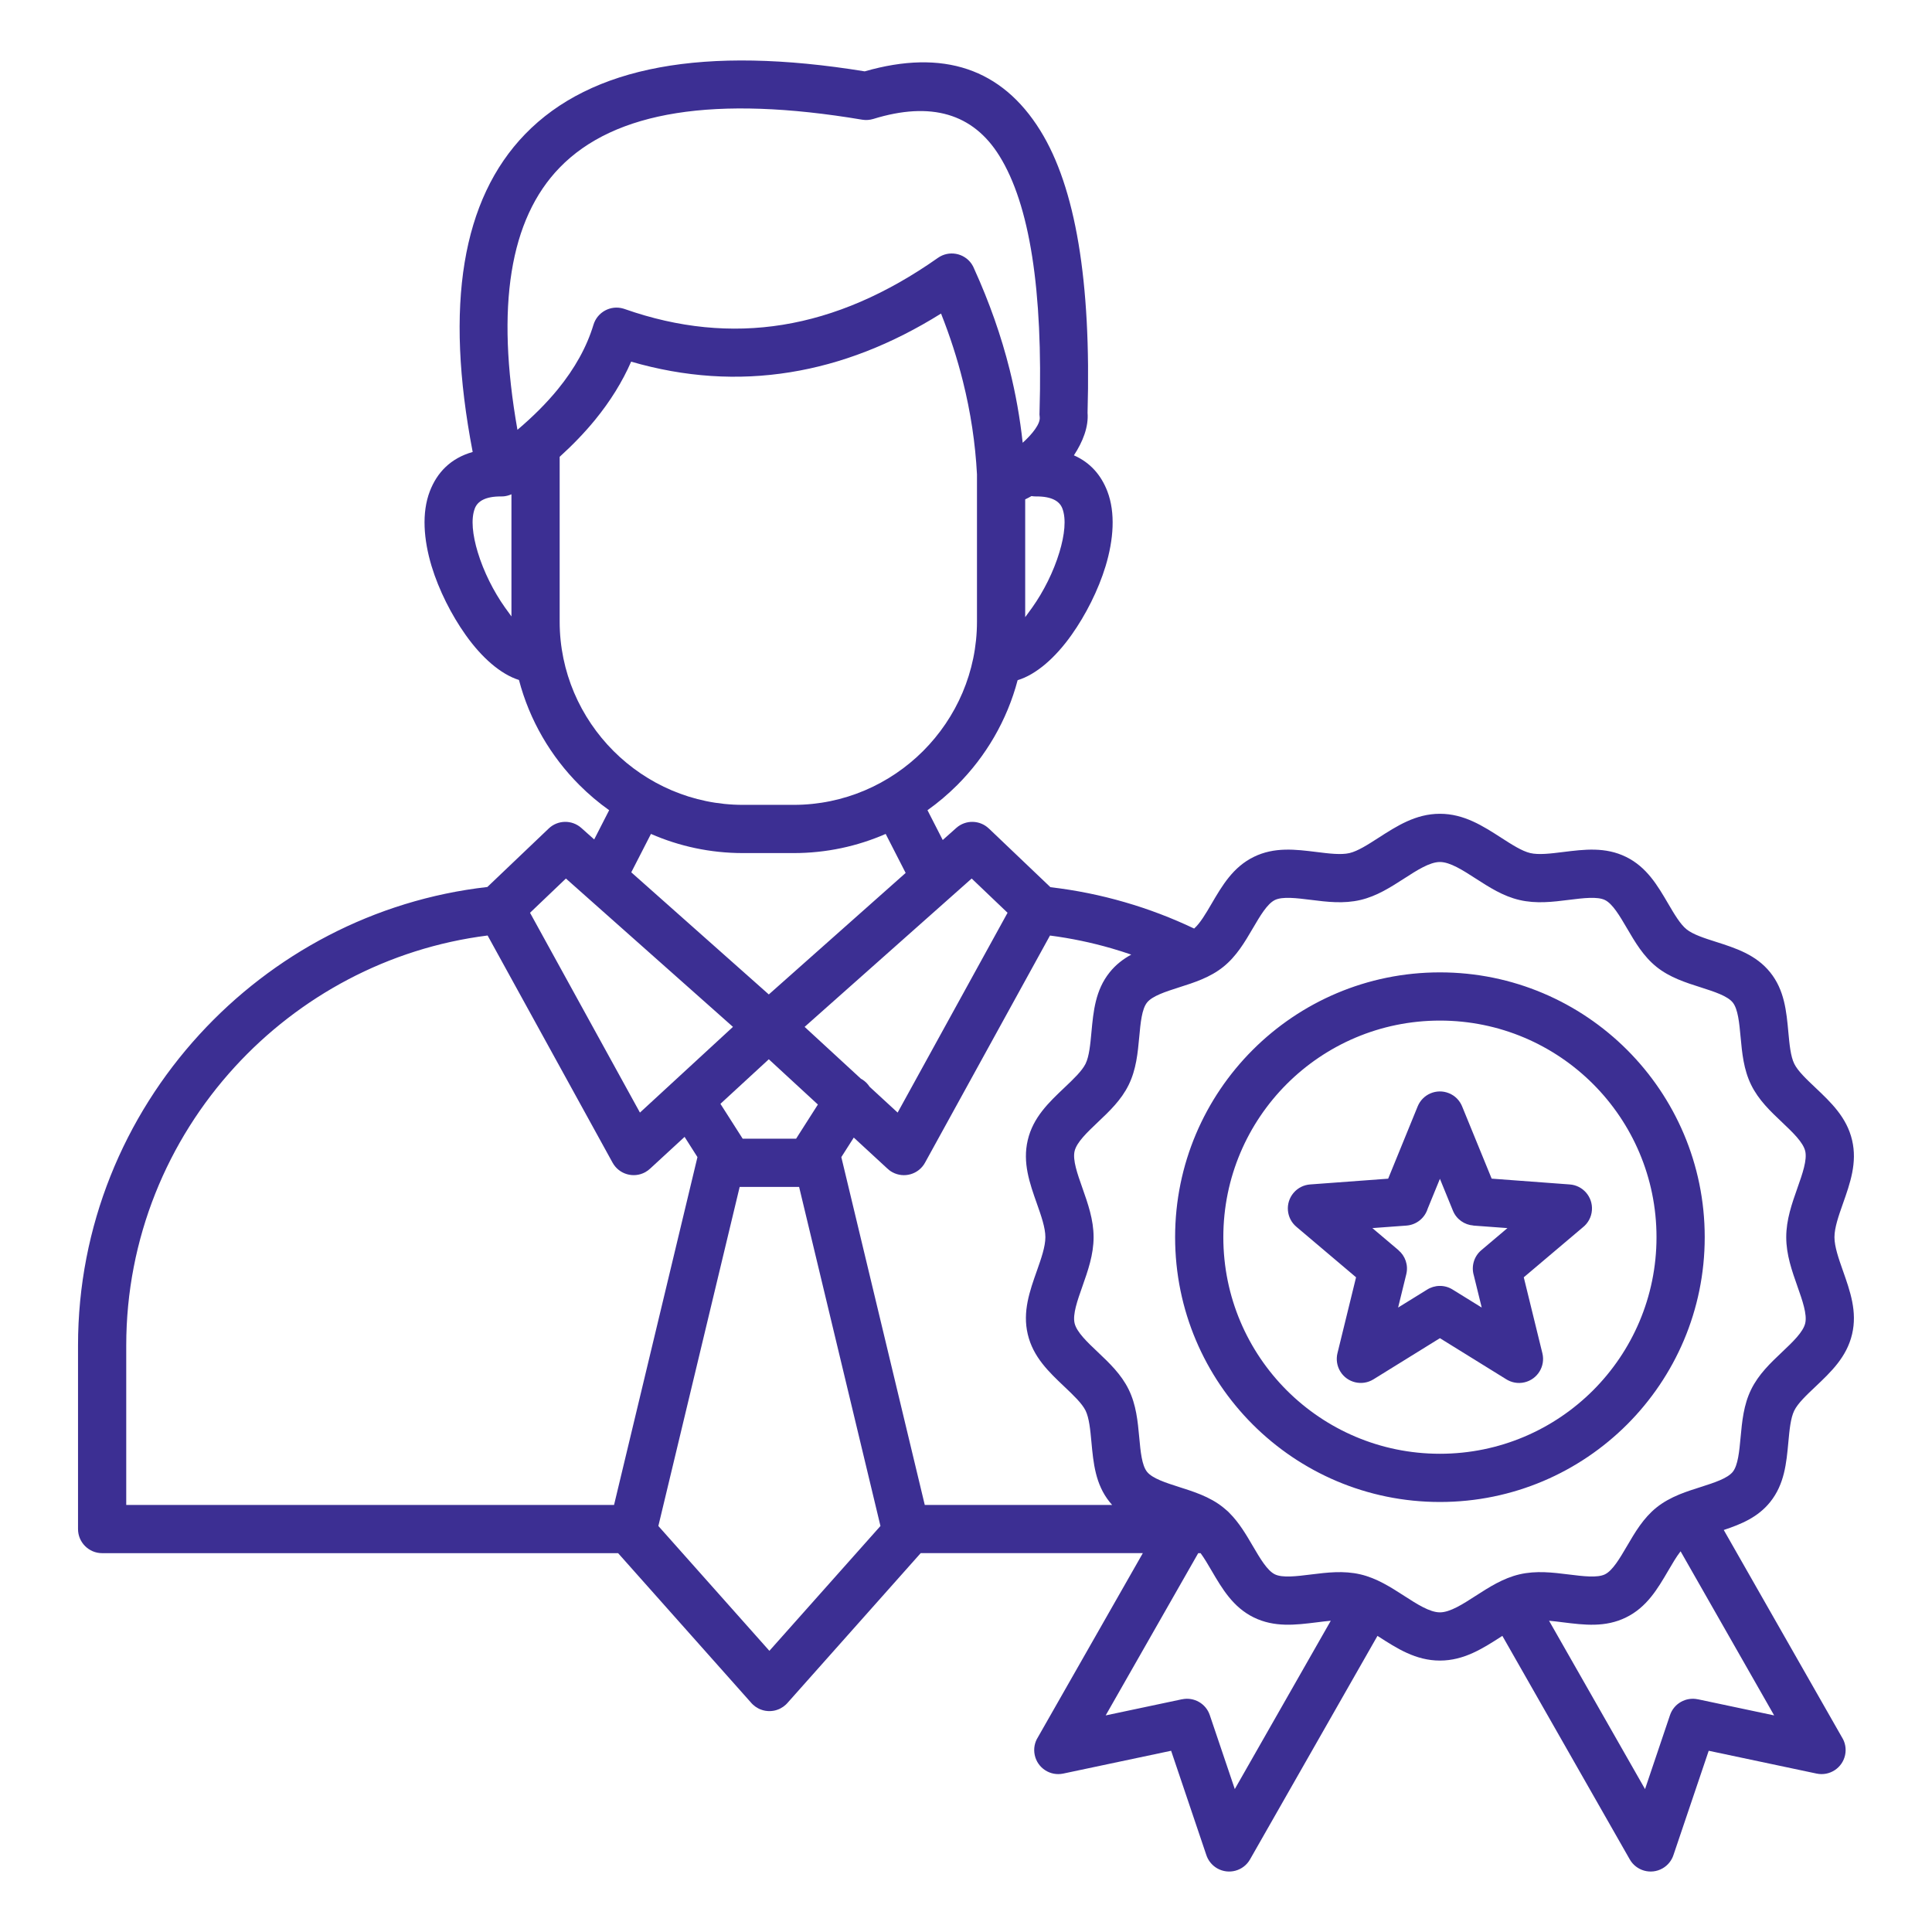 <svg xmlns="http://www.w3.org/2000/svg" width="47" height="47" viewBox="0 0 47 47" fill="none"><path fill-rule="evenodd" clip-rule="evenodd" d="M38.755 26.371C37.801 25.418 36.484 24.828 35.029 24.828C33.574 24.828 32.257 25.418 31.303 26.371C30.35 27.325 29.76 28.642 29.76 30.097C29.76 31.552 30.35 32.869 31.303 33.823C32.257 34.776 33.574 35.366 35.029 35.366C36.484 35.366 37.801 34.776 38.755 33.823C39.708 32.869 40.298 31.552 40.298 30.097C40.298 28.642 39.708 27.325 38.755 26.371ZM35.029 23.655C36.808 23.655 38.418 24.376 39.584 25.542C40.749 26.708 41.471 28.318 41.471 30.097C41.471 31.876 40.749 33.486 39.584 34.652C38.418 35.818 36.808 36.539 35.029 36.539C33.25 36.539 31.64 35.818 30.474 34.652C29.308 33.486 28.587 31.876 28.587 30.097C28.587 28.318 29.308 26.708 30.474 25.542C31.64 24.376 33.25 23.655 35.029 23.655V23.655ZM40.884 37.739C40.782 37.869 40.684 38.038 40.585 38.207C40.324 38.653 40.062 39.1 39.557 39.347C39.054 39.595 38.542 39.531 38.027 39.467C37.911 39.452 37.795 39.438 37.684 39.428L40.019 43.524L40.626 41.725C40.722 41.44 41.015 41.278 41.302 41.339L41.302 41.338L43.16 41.731L40.884 37.739L40.884 37.739ZM35.345 29.451C35.431 29.664 35.63 29.798 35.844 29.813L35.844 29.815L36.672 29.876L36.037 30.413C35.853 30.568 35.789 30.812 35.854 31.028L36.046 31.809L35.336 31.37C35.138 31.247 34.895 31.258 34.712 31.376L34.012 31.809L34.211 30.997C34.265 30.775 34.184 30.552 34.02 30.414L34.021 30.413L33.386 29.876L34.214 29.815C34.461 29.797 34.661 29.629 34.731 29.405L35.029 28.677L35.345 29.451L35.345 29.451ZM35.569 26.915L36.288 28.673L38.185 28.814C38.507 28.836 38.75 29.116 38.727 29.439C38.715 29.611 38.63 29.76 38.504 29.859L37.069 31.073L37.522 32.922C37.598 33.235 37.405 33.551 37.091 33.627C36.927 33.667 36.763 33.633 36.632 33.547L35.029 32.554L33.411 33.556C33.136 33.725 32.776 33.64 32.607 33.366C32.522 33.228 32.501 33.068 32.536 32.922H32.536L32.989 31.073L31.537 29.844C31.29 29.636 31.259 29.267 31.468 29.02C31.574 28.894 31.721 28.825 31.873 28.814V28.814L33.77 28.674L34.488 26.915C34.61 26.617 34.95 26.473 35.249 26.595C35.401 26.656 35.512 26.775 35.569 26.915L35.569 26.915ZM24.879 10.771C25.114 10.559 25.315 10.308 25.293 10.143C25.287 10.103 25.286 10.063 25.289 10.024C25.375 7.056 25.05 4.979 24.313 3.793C23.672 2.76 22.649 2.46 21.244 2.894C21.154 2.921 21.063 2.926 20.976 2.912V2.912C17.404 2.311 14.95 2.699 13.613 4.079C12.4 5.331 12.058 7.457 12.588 10.456C12.967 10.135 13.294 9.808 13.568 9.473C13.985 8.962 14.275 8.438 14.437 7.902C14.53 7.592 14.856 7.415 15.166 7.508C15.179 7.512 15.193 7.516 15.206 7.521C16.506 7.977 17.785 8.104 19.041 7.901C20.31 7.696 21.568 7.153 22.817 6.273C23.081 6.087 23.447 6.151 23.633 6.415C23.661 6.456 23.684 6.499 23.701 6.544C24.07 7.357 24.357 8.173 24.562 8.992C24.709 9.58 24.814 10.174 24.879 10.771L24.879 10.771ZM25.093 12.068C25.041 12.098 24.99 12.125 24.94 12.148V15.014C24.995 14.941 25.053 14.86 25.114 14.775C25.386 14.391 25.63 13.909 25.773 13.433C25.899 13.016 25.943 12.627 25.844 12.369C25.776 12.19 25.581 12.073 25.201 12.077C25.164 12.077 25.128 12.074 25.093 12.068L25.093 12.068ZM12.227 12.076C12.214 12.077 12.201 12.077 12.188 12.077C11.812 12.075 11.619 12.191 11.551 12.369C11.452 12.627 11.496 13.016 11.622 13.433C11.766 13.909 12.01 14.391 12.282 14.775C12.337 14.853 12.391 14.927 12.442 14.996V12.024L12.439 12.025L12.438 12.026L12.433 12.028L12.431 12.029L12.429 12.03L12.428 12.03C12.373 12.054 12.313 12.069 12.252 12.075H12.251L12.248 12.075L12.243 12.075L12.239 12.076L12.231 12.076L12.227 12.076ZM23.767 11.538L23.767 11.552V15.121C23.767 16.346 23.265 17.461 22.457 18.27C21.648 19.078 20.533 19.58 19.308 19.58H18.074C16.849 19.58 15.734 19.078 14.925 18.27C14.117 17.461 13.615 16.347 13.615 15.121V11.113C13.938 10.82 14.225 10.521 14.475 10.216C14.848 9.759 15.141 9.286 15.354 8.798C16.656 9.176 17.947 9.262 19.225 9.055C20.468 8.855 21.691 8.379 22.893 7.628C23.109 8.173 23.287 8.722 23.425 9.276C23.613 10.028 23.727 10.782 23.767 11.538L23.767 11.538ZM15.568 27.066L17.831 24.981L13.767 21.372L12.894 22.205L15.568 27.066ZM18.703 24.192L15.357 21.221L15.836 20.287C16.523 20.587 17.28 20.753 18.074 20.753H19.308C20.102 20.753 20.859 20.587 21.546 20.287L22.032 21.236L18.703 24.192ZM20.94 26.24C20.953 26.247 20.965 26.254 20.978 26.262C21.051 26.308 21.11 26.368 21.154 26.437L21.837 27.066L24.511 22.205L23.638 21.372L19.574 24.981L20.941 26.24L20.94 26.24ZM19.44 28.874H17.994C17.334 31.623 16.675 34.373 16.016 37.123L18.717 40.16L21.419 37.123C20.759 34.373 20.1 31.623 19.44 28.874ZM18.067 27.701L17.526 26.853L18.703 25.769L19.897 26.87L19.367 27.701H18.067H18.067ZM29.207 37.784H29.149L26.898 41.731L28.756 41.338L28.756 41.339C29.043 41.278 29.336 41.44 29.431 41.725L30.039 43.523L32.374 39.428C32.263 39.438 32.147 39.452 32.031 39.467C31.516 39.531 31.004 39.594 30.5 39.347C29.997 39.1 29.734 38.653 29.473 38.207C29.385 38.056 29.297 37.906 29.207 37.784L29.207 37.784ZM29.838 36.74C29.813 36.717 29.787 36.695 29.759 36.673C29.592 36.538 29.408 36.441 29.217 36.361C29.208 36.357 29.199 36.354 29.189 36.35C29.022 36.282 28.849 36.227 28.676 36.172C28.355 36.069 28.034 35.966 27.905 35.806C27.777 35.647 27.746 35.31 27.715 34.973C27.678 34.575 27.641 34.177 27.458 33.803C27.276 33.432 26.99 33.161 26.703 32.889C26.449 32.649 26.193 32.406 26.142 32.191C26.091 31.974 26.21 31.639 26.33 31.299C26.466 30.913 26.604 30.523 26.604 30.097C26.604 29.671 26.466 29.281 26.33 28.895C26.21 28.555 26.091 28.22 26.142 28.003C26.193 27.788 26.449 27.545 26.703 27.304C26.99 27.032 27.276 26.762 27.458 26.391C27.641 26.017 27.678 25.619 27.715 25.221C27.746 24.884 27.777 24.547 27.905 24.388C28.034 24.228 28.355 24.125 28.676 24.022C29.057 23.901 29.438 23.779 29.759 23.521C30.079 23.264 30.28 22.922 30.481 22.578C30.654 22.283 30.827 21.987 31.014 21.895C31.198 21.805 31.543 21.848 31.889 21.891C32.286 21.941 32.685 21.99 33.095 21.894C33.493 21.801 33.826 21.586 34.162 21.37C34.47 21.171 34.782 20.97 35.029 20.97C35.276 20.97 35.588 21.171 35.896 21.37C36.232 21.586 36.564 21.801 36.963 21.894C37.373 21.99 37.772 21.941 38.169 21.891C38.515 21.848 38.86 21.805 39.044 21.895C39.231 21.987 39.404 22.283 39.577 22.578C39.778 22.922 39.979 23.264 40.298 23.521C40.62 23.779 41.001 23.901 41.382 24.022C41.703 24.125 42.024 24.228 42.153 24.388C42.28 24.547 42.312 24.884 42.343 25.221C42.38 25.619 42.417 26.017 42.6 26.391C42.782 26.762 43.068 27.032 43.355 27.304C43.609 27.545 43.865 27.788 43.916 28.003C43.966 28.22 43.848 28.555 43.728 28.895C43.592 29.281 43.454 29.671 43.454 30.097C43.454 30.523 43.592 30.913 43.728 31.299C43.848 31.639 43.966 31.974 43.916 32.191C43.865 32.406 43.609 32.649 43.355 32.889C43.068 33.161 42.782 33.432 42.6 33.803C42.417 34.177 42.38 34.575 42.343 34.973C42.312 35.31 42.28 35.647 42.153 35.806C42.024 35.966 41.703 36.069 41.382 36.172C41.209 36.227 41.035 36.282 40.868 36.35C40.859 36.354 40.85 36.358 40.841 36.361C40.65 36.441 40.466 36.539 40.298 36.673C39.979 36.93 39.778 37.272 39.577 37.616C39.404 37.911 39.231 38.207 39.044 38.299C38.86 38.389 38.515 38.346 38.169 38.303C37.772 38.254 37.373 38.204 36.962 38.3C36.564 38.394 36.232 38.608 35.896 38.824C35.588 39.023 35.276 39.224 35.029 39.224C34.782 39.224 34.47 39.023 34.162 38.824C33.826 38.608 33.493 38.393 33.095 38.3C32.685 38.204 32.286 38.254 31.889 38.303C31.543 38.346 31.198 38.389 31.014 38.299C30.827 38.207 30.654 37.911 30.481 37.616C30.313 37.329 30.145 37.042 29.908 36.806C29.887 36.782 29.863 36.76 29.838 36.74V36.74ZM22.497 36.611H27.055C27.034 36.588 27.014 36.564 26.994 36.539C26.647 36.107 26.599 35.593 26.551 35.078C26.524 34.788 26.497 34.497 26.409 34.316C26.322 34.14 26.11 33.939 25.897 33.737C25.516 33.376 25.132 33.013 25.002 32.457C24.873 31.909 25.048 31.412 25.226 30.91C25.328 30.62 25.431 30.329 25.431 30.097C25.431 29.866 25.328 29.574 25.226 29.285C25.048 28.782 24.873 28.286 25.002 27.737C25.132 27.181 25.516 26.818 25.897 26.457C26.11 26.255 26.322 26.054 26.409 25.878C26.497 25.697 26.524 25.406 26.551 25.116C26.599 24.601 26.647 24.088 26.994 23.655C27.145 23.466 27.325 23.33 27.52 23.223C27.361 23.168 27.2 23.117 27.038 23.07C26.553 22.93 26.054 22.825 25.543 22.759L22.503 28.285C22.348 28.568 21.992 28.672 21.708 28.516C21.66 28.49 21.618 28.458 21.58 28.421L20.77 27.674L20.467 28.149L22.497 36.611V36.611ZM15.036 37.784H2.485C2.161 37.784 1.898 37.521 1.898 37.197V32.731C1.898 29.825 3.019 27.167 4.851 25.167C6.638 23.215 9.1 21.891 11.856 21.578L13.35 20.154L13.35 20.154C13.567 19.947 13.911 19.938 14.14 20.14L14.455 20.421L14.819 19.71C14.561 19.527 14.319 19.322 14.096 19.099C13.399 18.402 12.882 17.523 12.625 16.542C12.176 16.401 11.716 15.994 11.329 15.448C10.983 14.961 10.677 14.358 10.499 13.772C10.305 13.126 10.256 12.475 10.456 11.952C10.633 11.492 10.964 11.147 11.499 10.995C10.813 7.427 11.238 4.85 12.774 3.264C14.378 1.609 17.132 1.1 21.036 1.736C22.947 1.187 24.371 1.667 25.307 3.175C26.165 4.557 26.548 6.845 26.457 10.041C26.485 10.382 26.343 10.746 26.125 11.077C26.528 11.254 26.789 11.562 26.939 11.952C27.139 12.475 27.091 13.126 26.896 13.772C26.718 14.358 26.412 14.961 26.066 15.448C25.675 16 25.209 16.41 24.756 16.547C24.498 17.526 23.982 18.403 23.286 19.099C23.062 19.322 22.821 19.527 22.563 19.71L22.934 20.435L23.265 20.14C23.494 19.938 23.838 19.947 24.055 20.155L24.055 20.154L25.554 21.583C26.174 21.655 26.778 21.778 27.363 21.948C27.945 22.116 28.509 22.332 29.05 22.589C29.197 22.459 29.335 22.223 29.473 21.987C29.734 21.541 29.996 21.094 30.5 20.846C31.004 20.599 31.516 20.663 32.031 20.727C32.327 20.764 32.624 20.801 32.829 20.753C33.031 20.706 33.279 20.546 33.529 20.385C33.983 20.093 34.441 19.797 35.029 19.797C35.616 19.797 36.075 20.093 36.528 20.385C36.778 20.546 37.026 20.706 37.228 20.753C37.433 20.801 37.73 20.764 38.027 20.727C38.542 20.663 39.054 20.599 39.557 20.846C40.061 21.093 40.323 21.541 40.584 21.987C40.73 22.236 40.876 22.485 41.031 22.609C41.187 22.734 41.461 22.822 41.734 22.909C42.226 23.066 42.718 23.224 43.064 23.655C43.411 24.087 43.459 24.601 43.506 25.116C43.533 25.406 43.56 25.697 43.649 25.878C43.735 26.054 43.947 26.255 44.161 26.457C44.542 26.818 44.926 27.181 45.056 27.737C45.185 28.285 45.009 28.782 44.832 29.284C44.73 29.573 44.627 29.865 44.627 30.097C44.627 30.328 44.73 30.62 44.832 30.91C45.009 31.412 45.185 31.908 45.056 32.456C44.926 33.013 44.542 33.376 44.161 33.737C43.947 33.939 43.735 34.14 43.649 34.316C43.56 34.497 43.533 34.788 43.506 35.078C43.459 35.593 43.411 36.106 43.064 36.539C42.765 36.912 42.356 37.08 41.934 37.22L44.808 42.261C44.887 42.385 44.919 42.539 44.886 42.695C44.819 43.011 44.508 43.213 44.192 43.146L41.568 42.591L40.713 45.12C40.67 45.256 40.578 45.377 40.444 45.453C40.164 45.612 39.807 45.514 39.647 45.233L36.548 39.796L36.528 39.809C36.075 40.101 35.616 40.397 35.029 40.397C34.441 40.397 33.983 40.101 33.53 39.809L33.51 39.796L30.41 45.233C30.251 45.514 29.894 45.612 29.613 45.453C29.48 45.377 29.387 45.256 29.344 45.12L28.49 42.591L25.866 43.146C25.549 43.213 25.239 43.011 25.172 42.695C25.139 42.539 25.171 42.385 25.25 42.261L27.802 37.783H22.398L19.16 41.424C19.155 41.429 19.15 41.435 19.145 41.441L19.144 41.442L19.135 41.45L19.131 41.455L19.127 41.459L19.118 41.467L19.117 41.469C19.077 41.506 19.033 41.537 18.986 41.561L18.984 41.562L18.975 41.566L18.97 41.569L18.965 41.571L18.957 41.575L18.953 41.577L18.944 41.581L18.94 41.582C18.884 41.606 18.825 41.62 18.765 41.624H18.765L18.751 41.625H18.75C18.741 41.626 18.733 41.626 18.724 41.626H18.723H18.711H18.71C18.701 41.626 18.693 41.626 18.684 41.625H18.683L18.669 41.624H18.669C18.609 41.62 18.55 41.605 18.494 41.582L18.49 41.581L18.481 41.577L18.477 41.575L18.469 41.571L18.464 41.569L18.459 41.566L18.45 41.562L18.448 41.561C18.401 41.537 18.357 41.506 18.317 41.469L18.316 41.467L18.307 41.459L18.303 41.455L18.299 41.45L18.29 41.442L18.289 41.441C18.284 41.435 18.279 41.429 18.274 41.424L15.036 37.783L15.036 37.784ZM3.071 36.611V32.731C3.071 30.125 4.074 27.744 5.712 25.955C7.284 24.238 9.442 23.064 11.862 22.758L14.902 28.284C15.058 28.568 15.414 28.671 15.697 28.516C15.745 28.489 15.788 28.457 15.825 28.421L16.654 27.657L16.967 28.149L14.938 36.611H3.071Z" fill="#3C2F93"></path></svg>
